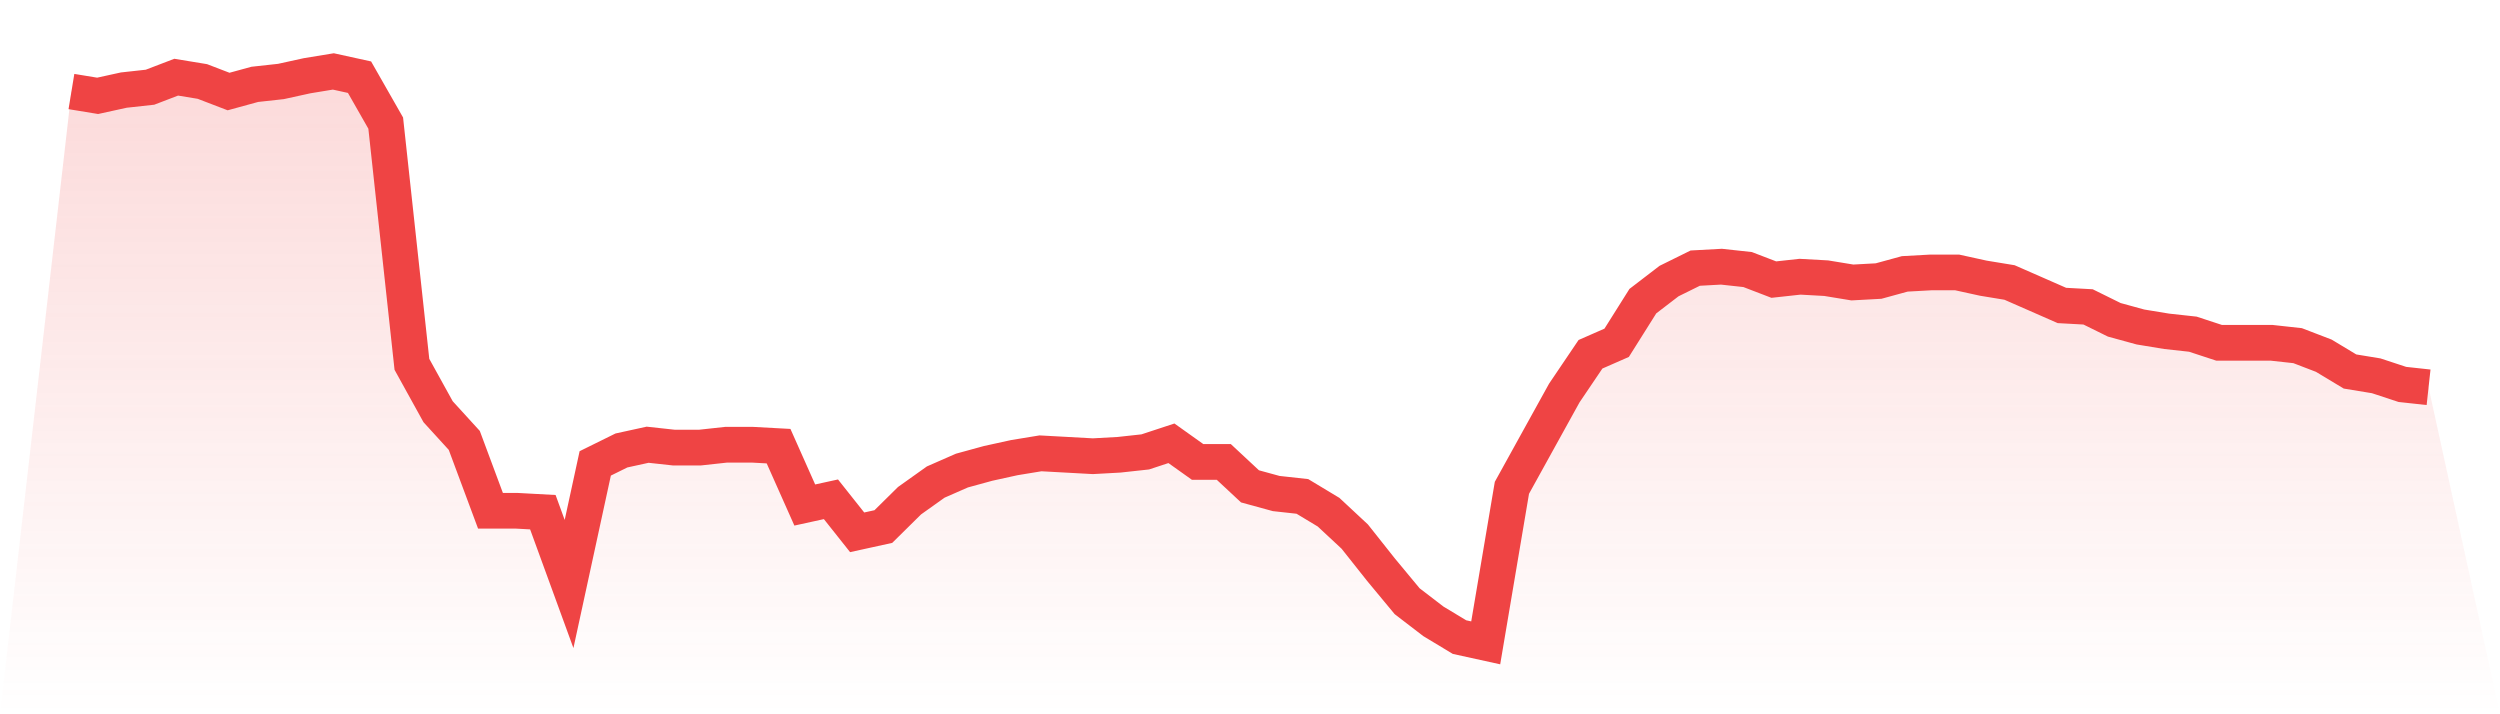 <svg viewBox="0 0 140 40" xmlns="http://www.w3.org/2000/svg">
<defs>
<linearGradient id="gradient" x1="0" x2="0" y1="0" y2="1">
<stop offset="0%" stop-color="#ef4444" stop-opacity="0.2"/>
<stop offset="100%" stop-color="#ef4444" stop-opacity="0"/>
</linearGradient>
</defs>
<path d="M4,5.126 L4,5.126 L5.467,5.367 L6.933,5.045 L8.4,4.884 L9.867,4.322 L11.333,4.563 L12.8,5.126 L14.267,4.724 L15.733,4.563 L17.2,4.241 L18.667,4 L20.133,4.322 L21.6,6.894 L23.067,20.402 L24.533,23.055 L26,24.663 L27.467,28.603 L28.933,28.603 L30.4,28.683 L31.867,32.704 L33.333,25.95 L34.8,25.226 L36.267,24.905 L37.733,25.065 L39.2,25.065 L40.667,24.905 L42.133,24.905 L43.6,24.985 L45.067,28.281 L46.533,27.96 L48,29.809 L49.467,29.487 L50.933,28.04 L52.4,26.995 L53.867,26.352 L55.333,25.95 L56.8,25.628 L58.267,25.387 L59.733,25.467 L61.2,25.548 L62.667,25.467 L64.133,25.307 L65.6,24.824 L67.067,25.869 L68.533,25.869 L70,27.236 L71.467,27.638 L72.933,27.799 L74.4,28.683 L75.867,30.05 L77.333,31.899 L78.8,33.668 L80.267,34.794 L81.733,35.678 L83.2,36 L84.667,27.317 L86.133,24.663 L87.6,22.01 L89.067,19.839 L90.533,19.196 L92,16.864 L93.467,15.739 L94.933,15.015 L96.4,14.935 L97.867,15.095 L99.333,15.658 L100.8,15.497 L102.267,15.578 L103.733,15.819 L105.2,15.739 L106.667,15.337 L108.133,15.256 L109.6,15.256 L111.067,15.578 L112.533,15.819 L114,16.462 L115.467,17.106 L116.933,17.186 L118.4,17.91 L119.867,18.312 L121.333,18.553 L122.8,18.714 L124.267,19.196 L125.733,19.196 L127.2,19.196 L128.667,19.357 L130.133,19.92 L131.6,20.804 L133.067,21.045 L134.533,21.528 L136,21.688 L140,40 L0,40 z" fill="url(#gradient)"/>
<path d="M4,5.126 L4,5.126 L5.467,5.367 L6.933,5.045 L8.4,4.884 L9.867,4.322 L11.333,4.563 L12.8,5.126 L14.267,4.724 L15.733,4.563 L17.2,4.241 L18.667,4 L20.133,4.322 L21.6,6.894 L23.067,20.402 L24.533,23.055 L26,24.663 L27.467,28.603 L28.933,28.603 L30.4,28.683 L31.867,32.704 L33.333,25.95 L34.8,25.226 L36.267,24.905 L37.733,25.065 L39.2,25.065 L40.667,24.905 L42.133,24.905 L43.6,24.985 L45.067,28.281 L46.533,27.96 L48,29.809 L49.467,29.487 L50.933,28.04 L52.4,26.995 L53.867,26.352 L55.333,25.95 L56.8,25.628 L58.267,25.387 L59.733,25.467 L61.2,25.548 L62.667,25.467 L64.133,25.307 L65.6,24.824 L67.067,25.869 L68.533,25.869 L70,27.236 L71.467,27.638 L72.933,27.799 L74.4,28.683 L75.867,30.05 L77.333,31.899 L78.8,33.668 L80.267,34.794 L81.733,35.678 L83.2,36 L84.667,27.317 L86.133,24.663 L87.6,22.01 L89.067,19.839 L90.533,19.196 L92,16.864 L93.467,15.739 L94.933,15.015 L96.4,14.935 L97.867,15.095 L99.333,15.658 L100.8,15.497 L102.267,15.578 L103.733,15.819 L105.2,15.739 L106.667,15.337 L108.133,15.256 L109.6,15.256 L111.067,15.578 L112.533,15.819 L114,16.462 L115.467,17.106 L116.933,17.186 L118.4,17.91 L119.867,18.312 L121.333,18.553 L122.8,18.714 L124.267,19.196 L125.733,19.196 L127.2,19.196 L128.667,19.357 L130.133,19.92 L131.6,20.804 L133.067,21.045 L134.533,21.528 L136,21.688" fill="none" stroke="#ef4444" stroke-width="2"/>
</svg>